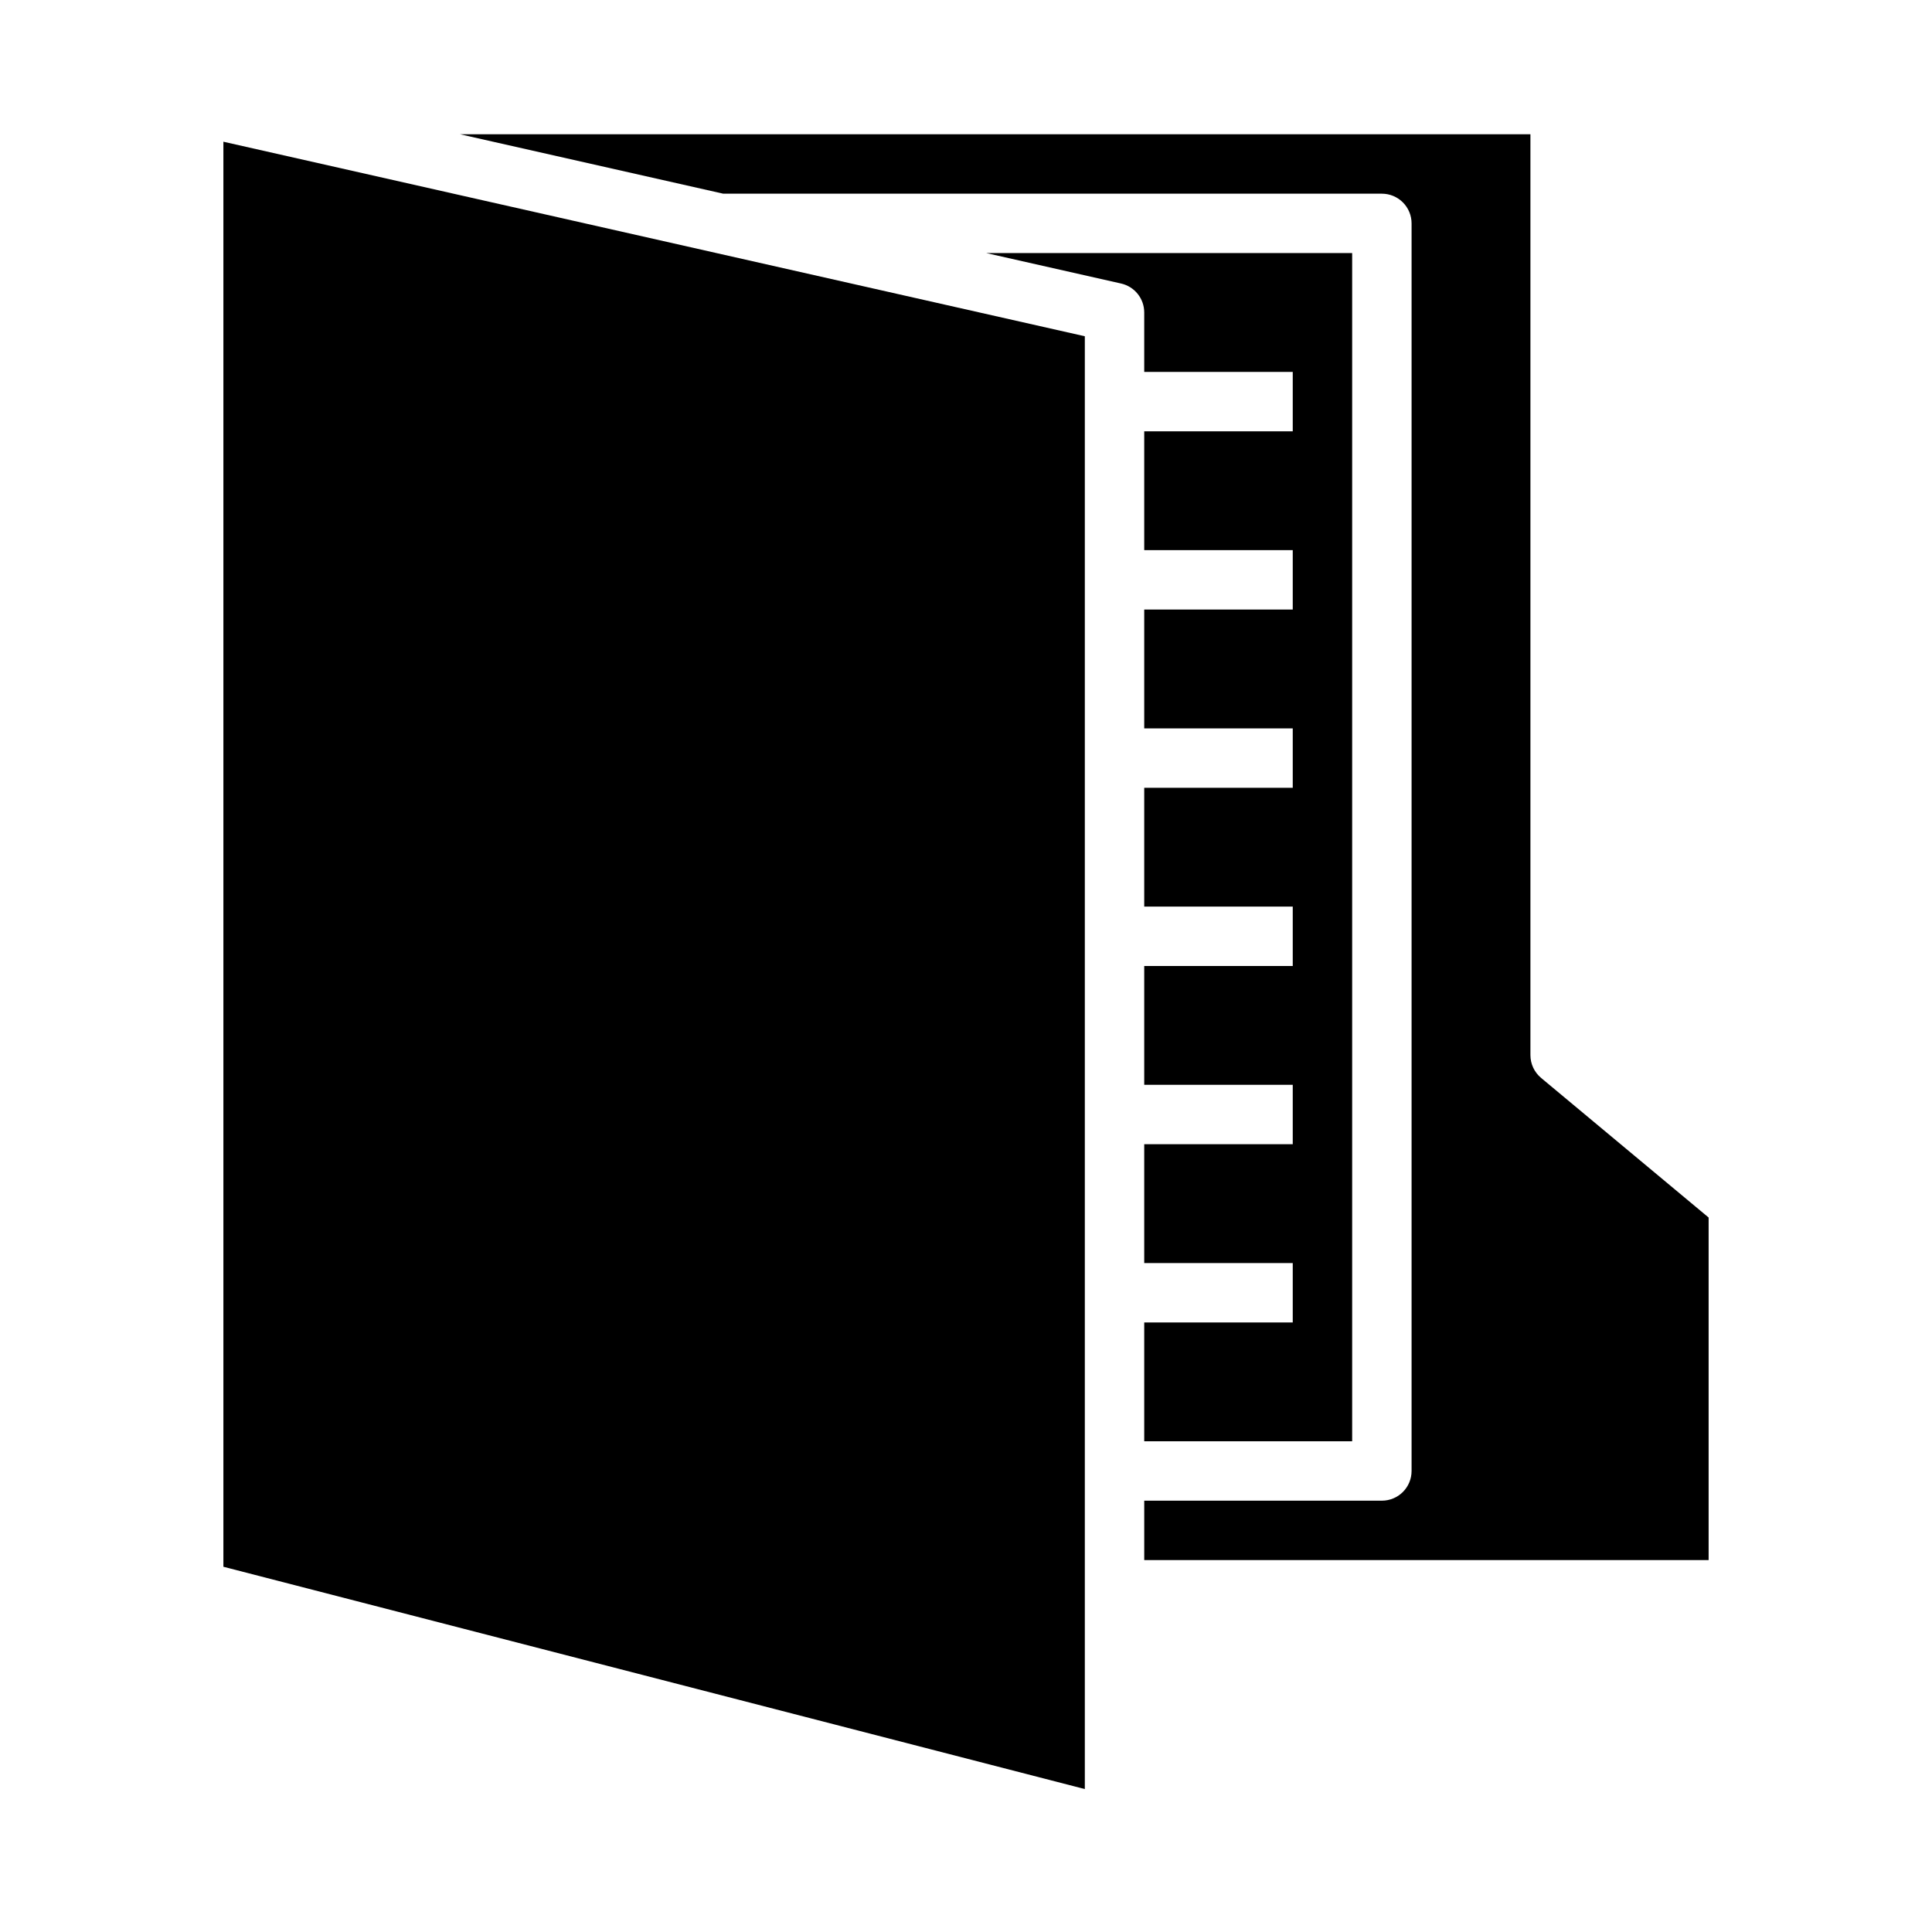<?xml version="1.0" encoding="UTF-8"?>
<!-- Uploaded to: SVG Repo, www.svgrepo.com, Generator: SVG Repo Mixer Tools -->
<svg fill="#000000" width="800px" height="800px" version="1.1" viewBox="144 144 512 512" xmlns="http://www.w3.org/2000/svg">
 <path d="m431.49 618.12-228.29-58.914v-377.65l228.29 51.555zm-26.105-407.05h96.953v314.88h-55.105v-31.488h39.359v-15.742h-39.359v-31.488h39.359v-15.742h-39.359v-31.488h39.359v-15.746h-39.359v-31.488h39.359v-15.742h-39.359v-31.488h39.359v-15.746h-39.359v-31.488h39.359v-15.742h-39.359v-15.746c0.004-3.68-2.547-6.871-6.141-7.68zm191.42 255.59v90.777h-149.57v-15.742h62.977c2.086 0 4.09-0.828 5.566-2.305 1.477-1.477 2.305-3.481 2.305-5.566v-330.62c0-2.09-0.828-4.09-2.305-5.566-1.477-1.477-3.481-2.309-5.566-2.309h-174.55l-69.723-15.742h283.64v244.03c0 2.336 1.039 4.551 2.836 6.047z"/>
</svg>